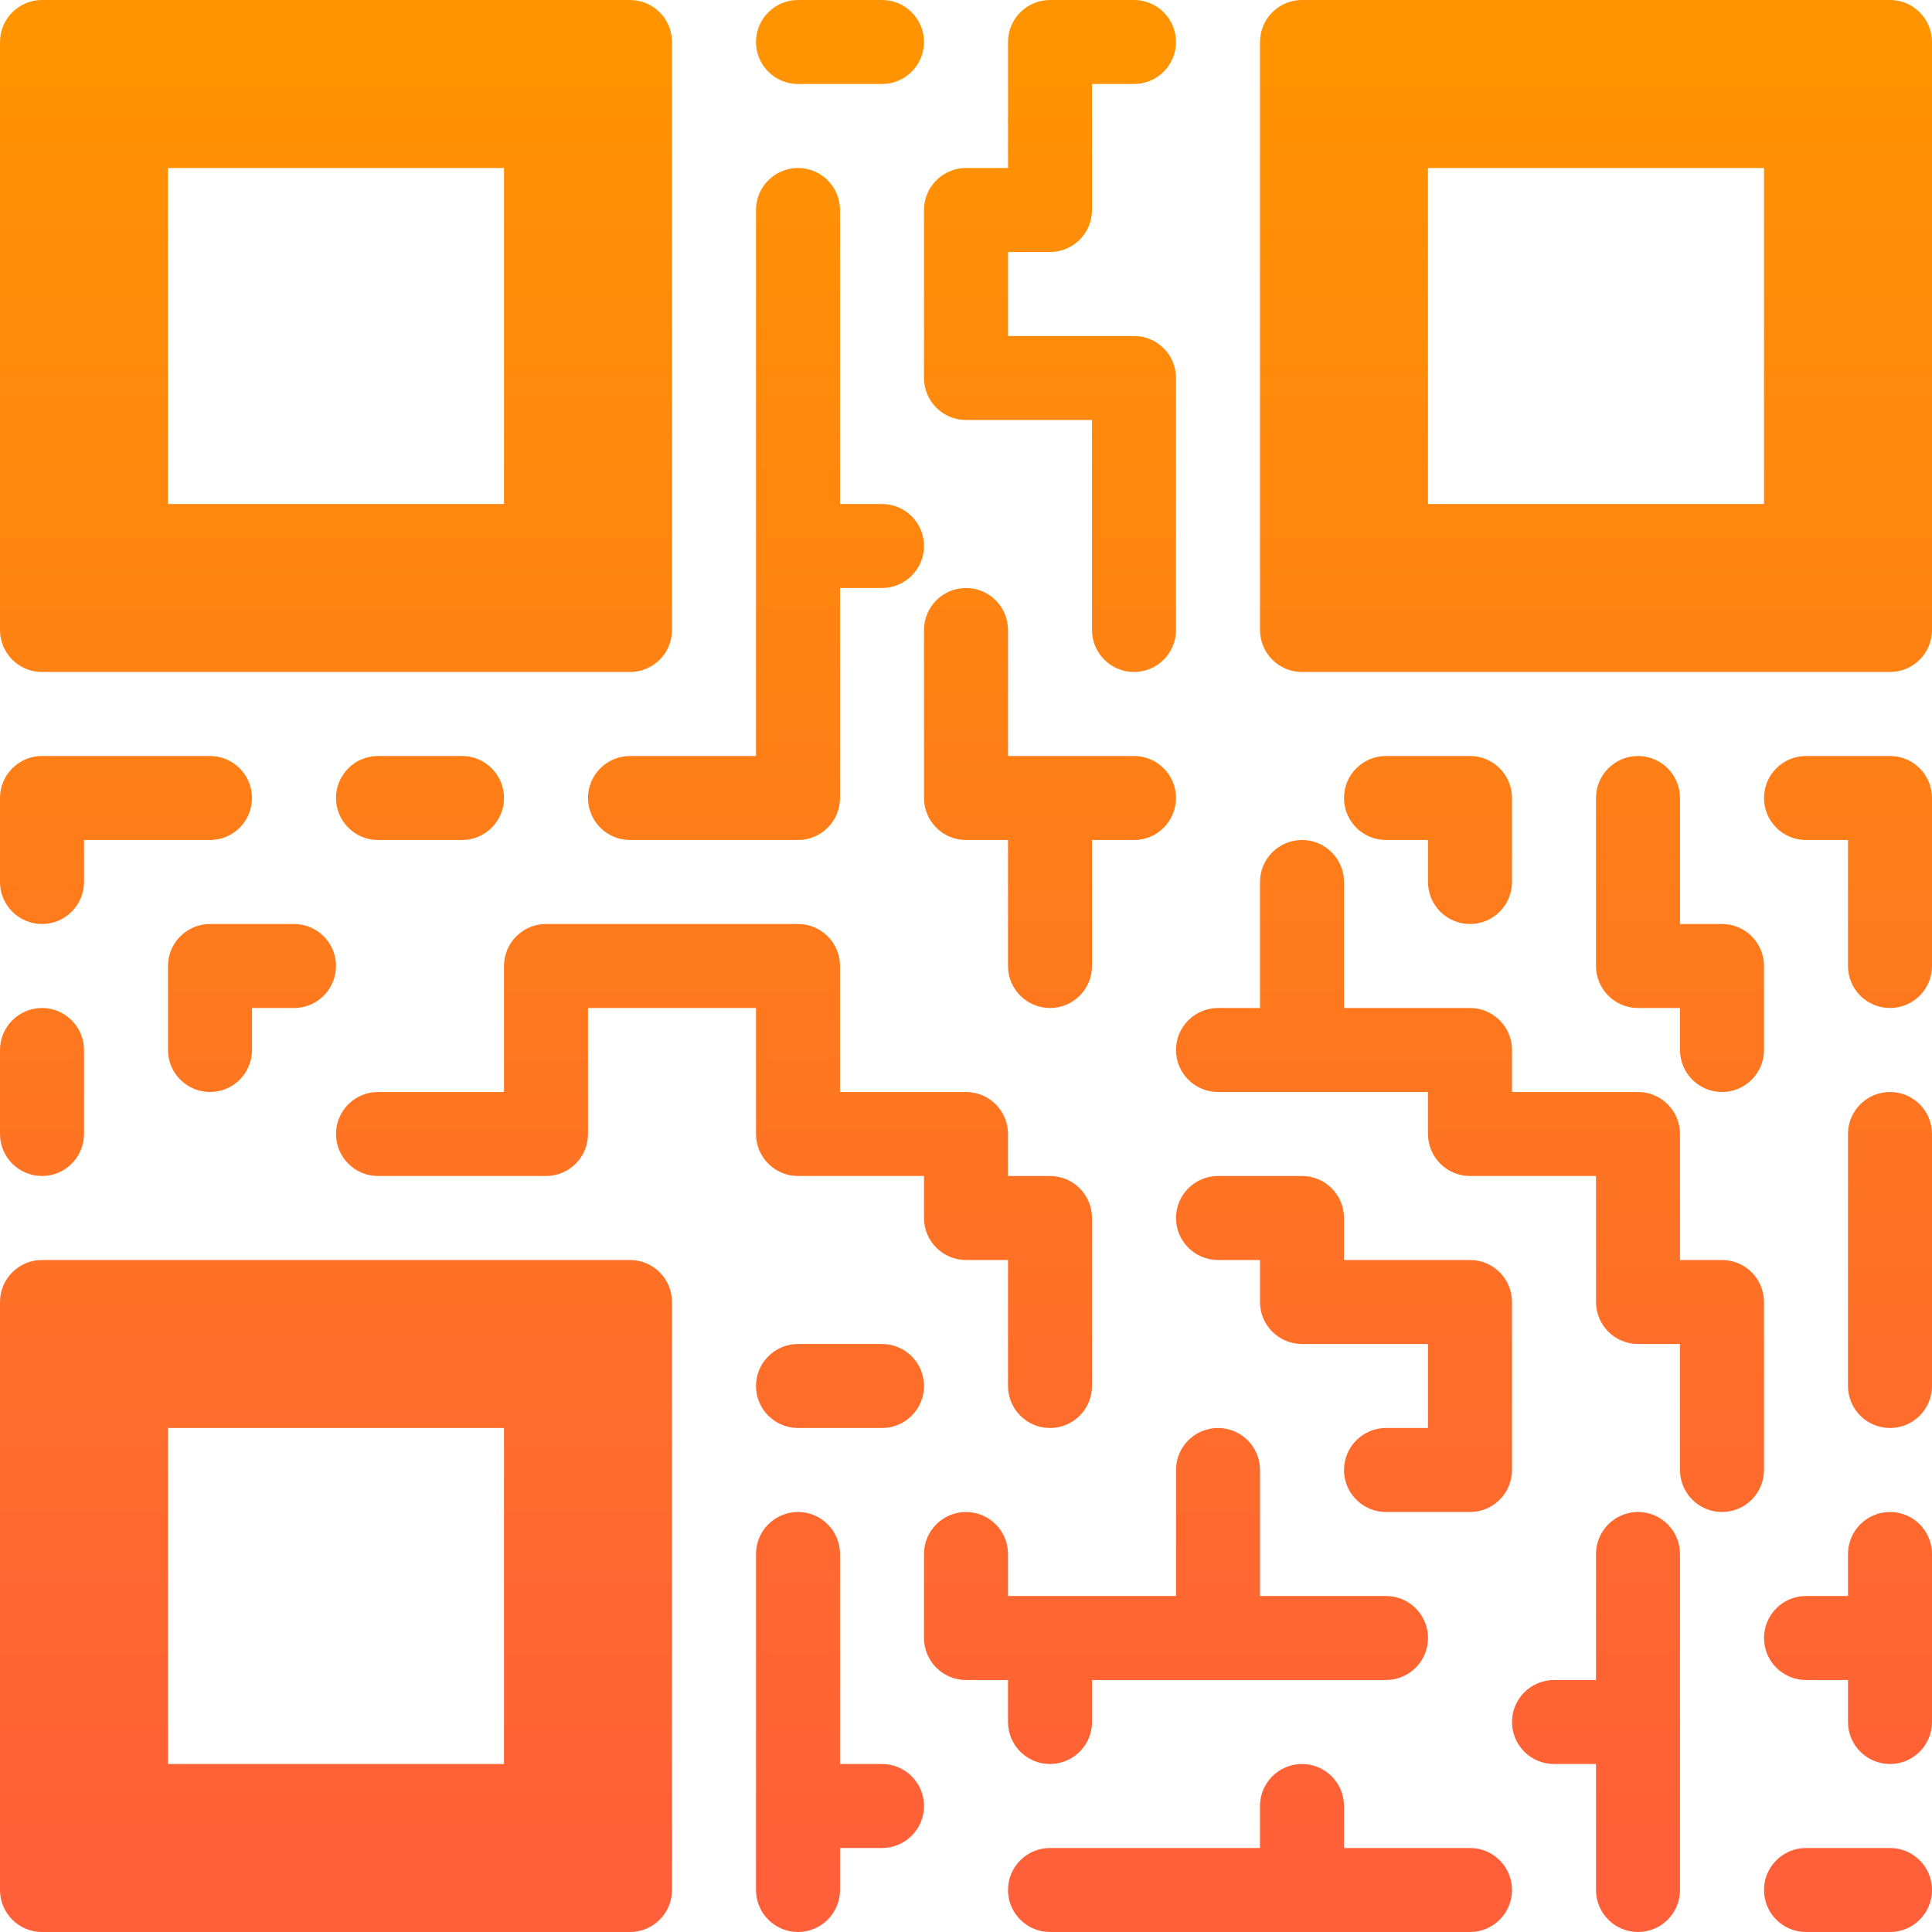 <?xml version="1.0" encoding="UTF-8"?>
<svg width="23px" height="23px" viewBox="0 0 23 23" version="1.1" xmlns="http://www.w3.org/2000/svg" xmlns:xlink="http://www.w3.org/1999/xlink">
    <!-- Generator: Sketch 42 (36781) - http://www.bohemiancoding.com/sketch -->
    <title>qr-code</title>
    <desc>Created with Sketch.</desc>
    <defs>
        <linearGradient x1="50%" y1="2.095%" x2="50%" y2="96.833%" id="linearGradient-1">
            <stop stop-color="#FF9400" offset="0%"></stop>
            <stop stop-color="#FF5F39" offset="100%"></stop>
        </linearGradient>
    </defs>
    <g id="Page-1" stroke="none" stroke-width="1" fill="none" fill-rule="evenodd">
        <g id="Filled" transform="translate(-301, -351)" fill="url(#linearGradient-1)">
            <g id="qr-code" transform="translate(301, 351)">
                <path d="M17,6 L21,6 L21,2 L17,2 L17,6 Z M22.5,0 L15.5,0 C15.224,0 15,0.224 15,0.5 L15,7.5 C15,7.776 15.224,8 15.5,8 L22.5,8 C22.776,8 23,7.776 23,7.5 L23,0.5 C23,0.224 22.776,0 22.5,0 L22.5,0 Z M2,21 L6,21 L6,17 L2,17 L2,21 Z M7.5,15 L0.5,15 C0.224,15 0,15.224 0,15.5 L0,22.5 C0,22.776 0.224,23 0.5,23 L7.5,23 C7.776,23 8,22.776 8,22.5 L8,15.5 C8,15.224 7.776,15 7.5,15 L7.5,15 Z M23,18.5 L23,20.5 C23,20.776 22.776,21 22.5,21 C22.224,21 22,20.776 22,20.5 L22,20 L21.5,20 C21.224,20 21,19.776 21,19.5 C21,19.224 21.224,19 21.5,19 L22,19 L22,18.5 C22,18.224 22.224,18 22.5,18 C22.776,18 23,18.224 23,18.5 L23,18.5 Z M10.5,16 C10.776,16 11,16.224 11,16.5 C11,16.776 10.776,17 10.5,17 L9.5,17 C9.224,17 9,16.776 9,16.5 C9,16.224 9.224,16 9.5,16 L10.5,16 Z M16,14.5 L16,15 L17.5,15 C17.776,15 18,15.224 18,15.5 L18,17.5 C18,17.776 17.776,18 17.5,18 L16.5,18 C16.224,18 16,17.776 16,17.5 C16,17.224 16.224,17 16.5,17 L17,17 L17,16 L15.5,16 C15.224,16 15,15.776 15,15.5 L15,15 L14.5,15 C14.224,15 14,14.776 14,14.5 C14,14.224 14.224,14 14.5,14 L15.5,14 C15.776,14 16,14.224 16,14.5 L16,14.5 Z M17,10.5 L17,10 L16.5,10 C16.224,10 16,9.776 16,9.5 C16,9.224 16.224,9 16.5,9 L17.5,9 C17.776,9 18,9.224 18,9.5 L18,10.5 C18,10.776 17.776,11 17.5,11 C17.224,11 17,10.776 17,10.5 L17,10.5 Z M0,13.5 L0,12.5 C0,12.224 0.224,12 0.5,12 C0.776,12 1,12.224 1,12.5 L1,13.5 C1,13.776 0.776,14 0.5,14 C0.224,14 0,13.776 0,13.5 L0,13.5 Z M0,10.5 L0,9.5 C0,9.224 0.224,9 0.5,9 L2.5,9 C2.776,9 3,9.224 3,9.5 C3,9.776 2.776,10 2.5,10 L1,10 L1,10.5 C1,10.776 0.776,11 0.5,11 C0.224,11 0,10.776 0,10.5 L0,10.5 Z M4,9.5 C4,9.224 4.224,9 4.5,9 L5.5,9 C5.776,9 6,9.224 6,9.5 C6,9.776 5.776,10 5.5,10 L4.5,10 C4.224,10 4,9.776 4,9.5 L4,9.5 Z M7.5,9 L9,9 L9,6.5 L9,2.5 C9,2.224 9.224,2 9.5,2 C9.776,2 10,2.224 10,2.5 L10,6 L10.5,6 C10.776,6 11,6.224 11,6.5 C11,6.776 10.776,7 10.5,7 L10,7 L10,9.5 C10,9.776 9.776,10 9.5,10 L7.5,10 C7.224,10 7,9.776 7,9.5 C7,9.224 7.224,9 7.5,9 L7.5,9 Z M9,0.5 C9,0.224 9.224,0 9.5,0 L10.5,0 C10.776,0 11,0.224 11,0.5 C11,0.776 10.776,1 10.5,1 L9.5,1 C9.224,1 9,0.776 9,0.5 L9,0.5 Z M11,2.5 C11,2.224 11.224,2 11.5,2 L12,2 L12,0.5 C12,0.224 12.224,0 12.5,0 L13.5,0 C13.776,0 14,0.224 14,0.5 C14,0.776 13.776,1 13.5,1 L13,1 L13,2.5 C13,2.776 12.776,3 12.5,3 L12,3 L12,4 L13.5,4 C13.776,4 14,4.224 14,4.5 L14,7.5 C14,7.776 13.776,8 13.5,8 C13.224,8 13,7.776 13,7.5 L13,5 L11.5,5 C11.224,5 11,4.776 11,4.5 L11,2.5 Z M23,22.5 C23,22.776 22.776,23 22.5,23 L21.5,23 C21.224,23 21,22.776 21,22.5 C21,22.224 21.224,22 21.5,22 L22.5,22 C22.776,22 23,22.224 23,22.5 L23,22.5 Z M23,13.5 L23,16.5 C23,16.776 22.776,17 22.5,17 C22.224,17 22,16.776 22,16.5 L22,13.5 C22,13.224 22.224,13 22.5,13 C22.776,13 23,13.224 23,13.5 L23,13.5 Z M23,9.5 L23,11.5 C23,11.776 22.776,12 22.5,12 C22.224,12 22,11.776 22,11.5 L22,10 L21.5,10 C21.224,10 21,9.776 21,9.5 C21,9.224 21.224,9 21.5,9 L22.5,9 C22.776,9 23,9.224 23,9.5 L23,9.5 Z M20,9.5 L20,11 L20.5,11 C20.776,11 21,11.224 21,11.5 L21,12.5 C21,12.776 20.776,13 20.5,13 C20.224,13 20,12.776 20,12.5 L20,12 L19.5,12 C19.224,12 19,11.776 19,11.5 L19,9.5 C19,9.224 19.224,9 19.5,9 C19.776,9 20,9.224 20,9.5 L20,9.5 Z M21,17.5 C21,17.776 20.776,18 20.5,18 C20.224,18 20,17.776 20,17.5 L20,16 L19.5,16 C19.224,16 19,15.776 19,15.5 L19,14 L17.5,14 C17.224,14 17,13.776 17,13.5 L17,13 L14.5,13 C14.224,13 14,12.776 14,12.5 C14,12.224 14.224,12 14.5,12 L15,12 L15,10.5 C15,10.224 15.224,10 15.5,10 C15.776,10 16,10.224 16,10.5 L16,12 L17.5,12 C17.776,12 18,12.224 18,12.5 L18,13 L19.5,13 C19.776,13 20,13.224 20,13.5 L20,15 L20.5,15 C20.776,15 21,15.224 21,15.5 L21,17.5 Z M11,21.5 C11,21.776 10.776,22 10.5,22 L10,22 L10,22.5 C10,22.776 9.776,23 9.5,23 C9.224,23 9,22.776 9,22.5 L9,18.5 C9,18.224 9.224,18 9.5,18 C9.776,18 10,18.224 10,18.5 L10,21 L10.5,21 C10.776,21 11,21.224 11,21.5 L11,21.5 Z M20,18.5 L20,22.5 C20,22.776 19.776,23 19.5,23 C19.224,23 19,22.776 19,22.5 L19,21 L18.5,21 C18.224,21 18,20.776 18,20.5 C18,20.224 18.224,20 18.5,20 L19,20 L19,18.5 C19,18.224 19.224,18 19.5,18 C19.776,18 20,18.224 20,18.5 L20,18.5 Z M18,22.5 C18,22.776 17.776,23 17.5,23 L12.5,23 C12.224,23 12,22.776 12,22.5 C12,22.224 12.224,22 12.5,22 L15,22 L15,21.5 C15,21.224 15.224,21 15.5,21 C15.776,21 16,21.224 16,21.5 L16,22 L17.5,22 C17.776,22 18,22.224 18,22.5 L18,22.5 Z M12,20 L11.5,20 C11.224,20 11,19.776 11,19.5 L11,18.5 C11,18.224 11.224,18 11.5,18 C11.776,18 12,18.224 12,18.5 L12,19 L14,19 L14,17.5 C14,17.224 14.224,17 14.5,17 C14.776,17 15,17.224 15,17.5 L15,19 L16.5,19 C16.776,19 17,19.224 17,19.5 C17,19.776 16.776,20 16.5,20 L13,20 L13,20.5 C13,20.776 12.776,21 12.5,21 C12.224,21 12,20.776 12,20.5 L12,20 Z M12,16.5 L12,15 L11.5,15 C11.224,15 11,14.776 11,14.5 L11,14 L9.5,14 C9.224,14 9,13.776 9,13.5 L9,12 L7,12 L7,13.5 C7,13.776 6.776,14 6.5,14 L4.5,14 C4.224,14 4,13.776 4,13.5 C4,13.224 4.224,13 4.5,13 L6,13 L6,11.5 C6,11.224 6.224,11 6.5,11 L9.5,11 C9.776,11 10,11.224 10,11.5 L10,13 L11.5,13 C11.776,13 12,13.224 12,13.5 L12,14 L12.5,14 C12.776,14 13,14.224 13,14.5 L13,16.5 C13,16.776 12.776,17 12.5,17 C12.224,17 12,16.776 12,16.5 L12,16.5 Z M4,11.5 C4,11.776 3.776,12 3.5,12 L3,12 L3,12.5 C3,12.776 2.776,13 2.5,13 C2.224,13 2,12.776 2,12.5 L2,11.5 C2,11.224 2.224,11 2.5,11 L3.5,11 C3.776,11 4,11.224 4,11.5 L4,11.5 Z M13,11.5 C13,11.776 12.776,12 12.5,12 C12.224,12 12,11.776 12,11.5 L12,10 L11.5,10 C11.224,10 11,9.776 11,9.5 L11,7.5 C11,7.224 11.224,7 11.5,7 C11.776,7 12,7.224 12,7.5 L12,9 L12.5,9 L13.5,9 C13.776,9 14,9.224 14,9.5 C14,9.776 13.776,10 13.5,10 L13,10 L13,11.5 Z M2,6 L6,6 L6,2 L2,2 L2,6 Z M0.5,8 L7.5,8 C7.776,8 8,7.776 8,7.5 L8,0.5 C8,0.224 7.776,0 7.5,0 L0.5,0 C0.224,0 0,0.224 0,0.5 L0,7.5 C0,7.776 0.224,8 0.5,8 L0.5,8 Z" id="Page-1"></path>
            </g>
        </g>
    </g>
</svg>